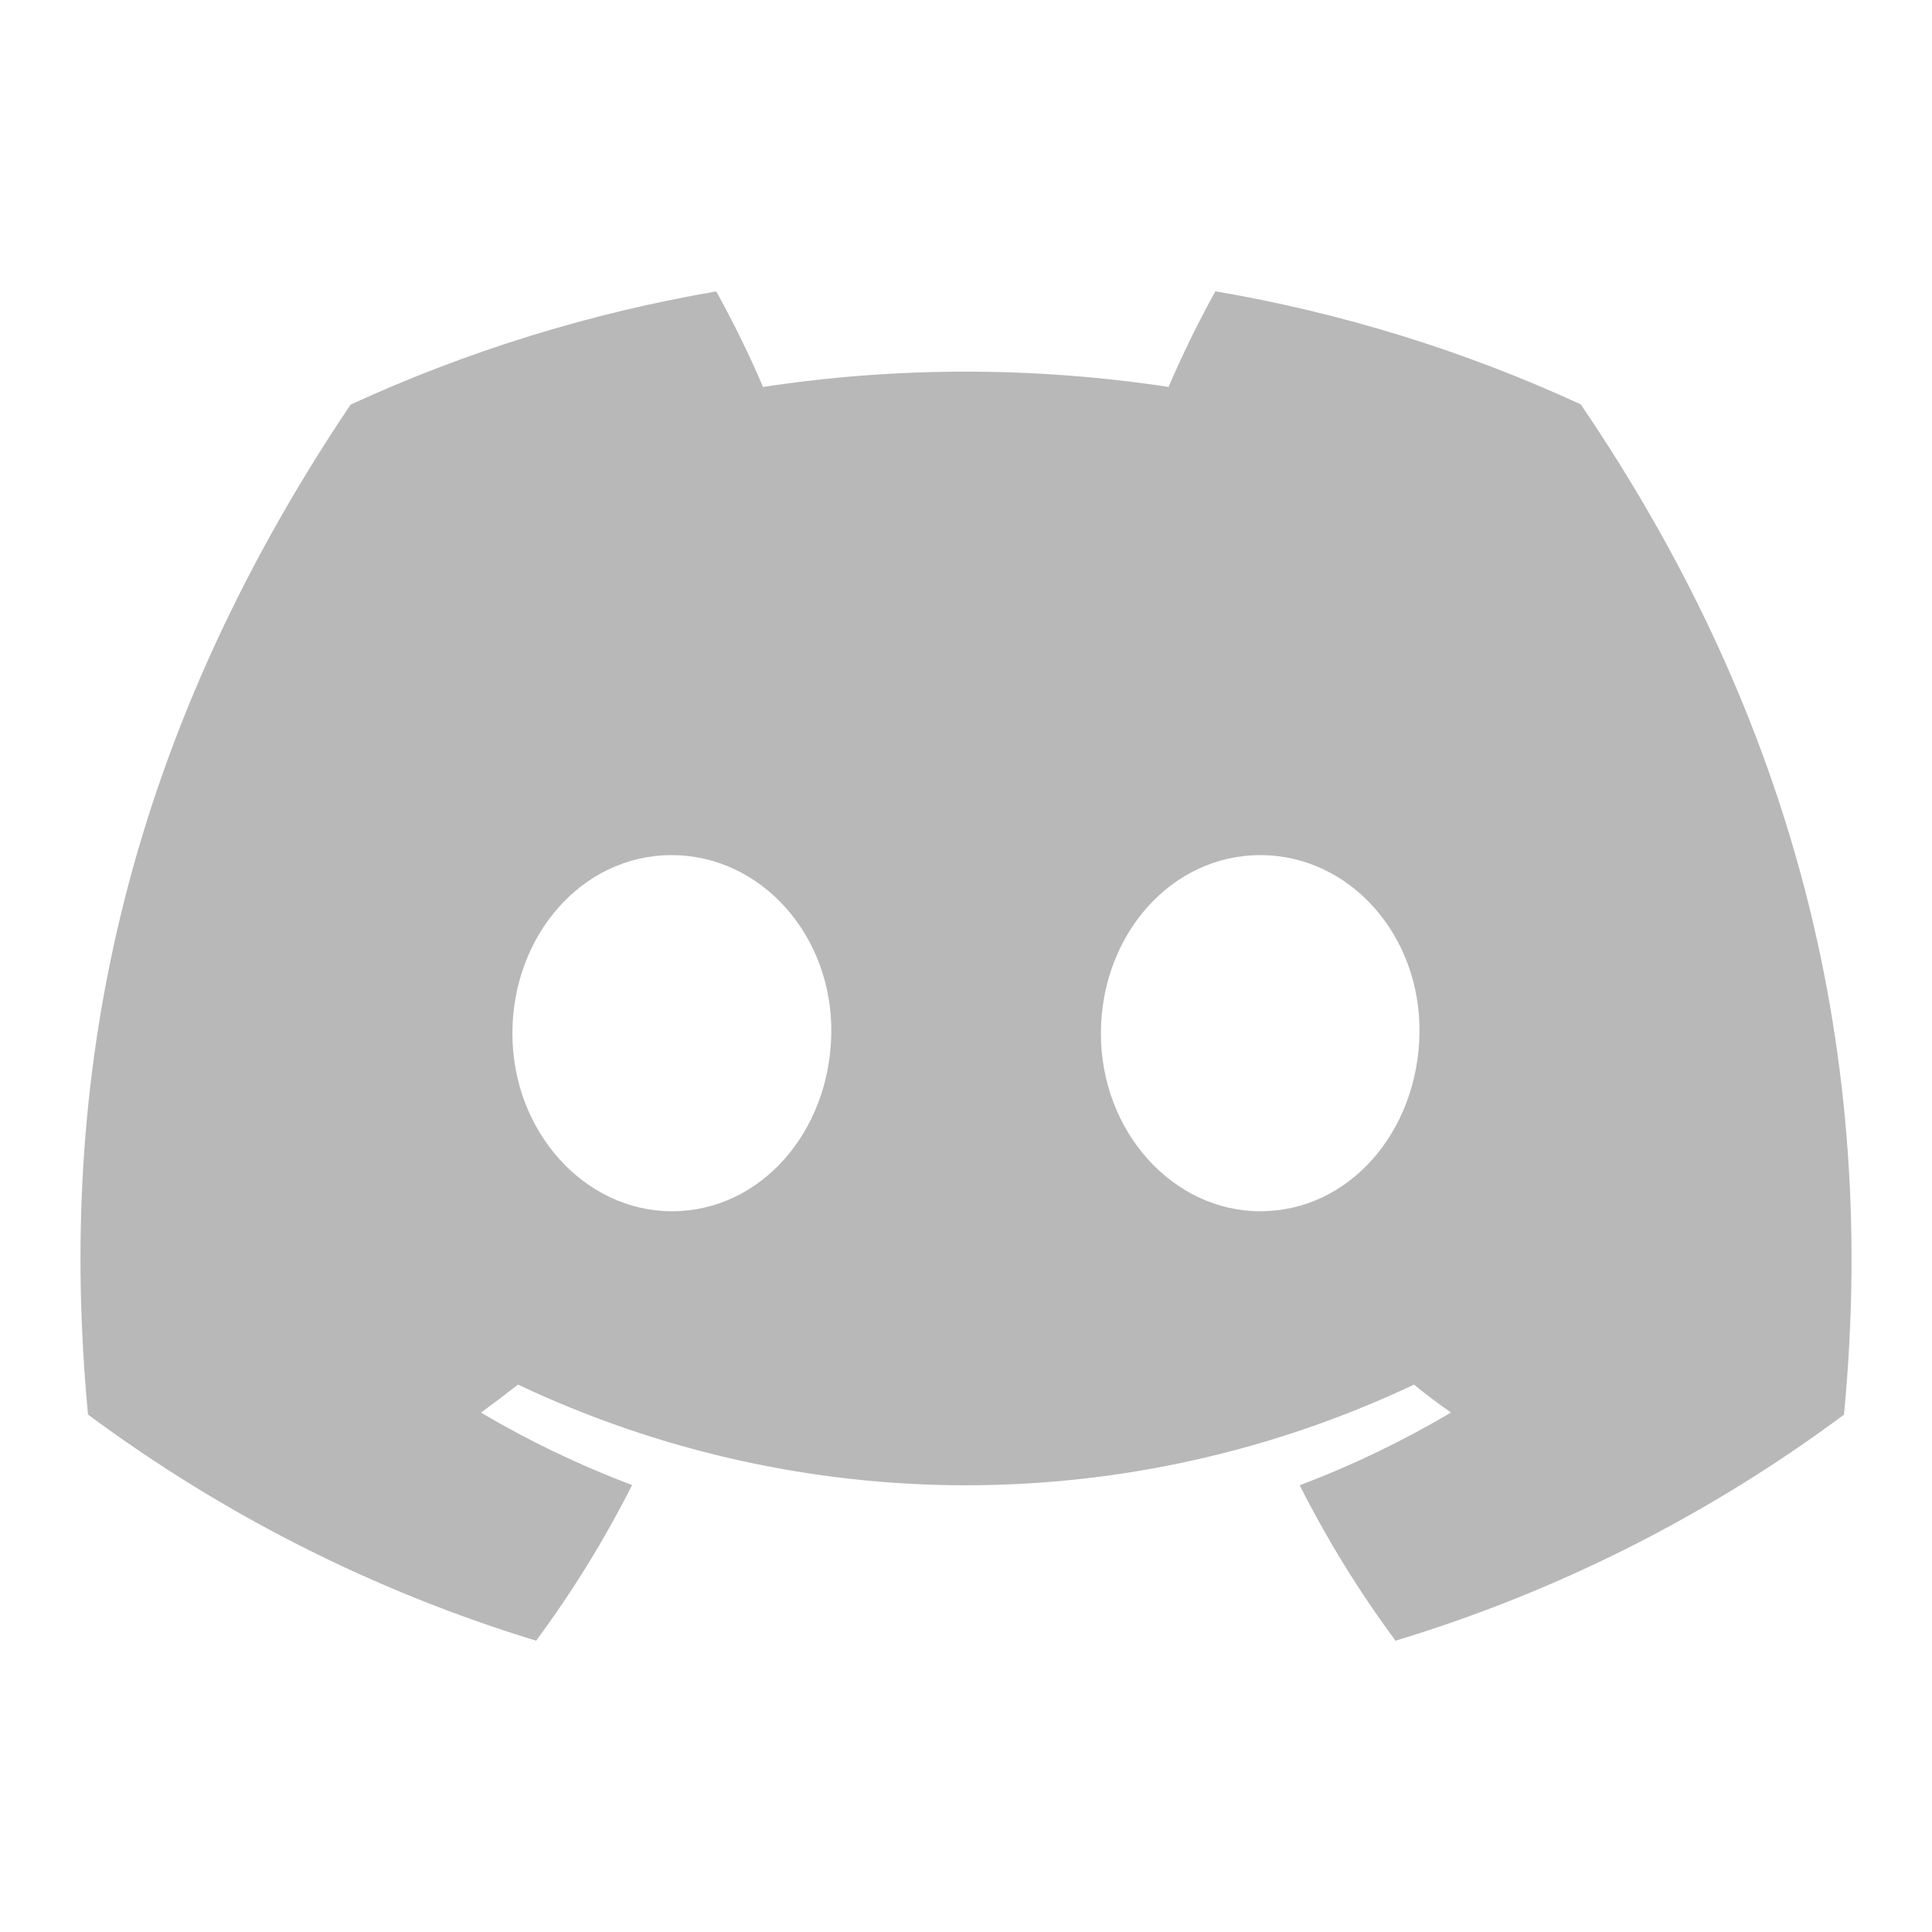 <svg width="18" height="18" viewBox="0 0 18 18" fill="none" xmlns="http://www.w3.org/2000/svg">
<path d="M14.727 3.767C13.643 3.268 12.499 2.914 11.323 2.714C11.163 3.004 11.018 3.301 10.887 3.605C9.635 3.415 8.361 3.415 7.109 3.605C6.979 3.301 6.833 3.004 6.673 2.715C5.496 2.917 4.351 3.271 3.266 3.77C1.112 6.974 0.528 10.099 0.82 13.179C2.081 14.115 3.493 14.828 4.995 15.286C5.334 14.828 5.632 14.345 5.889 13.836C5.401 13.652 4.93 13.426 4.481 13.161C4.6 13.074 4.715 12.987 4.826 12.9C6.131 13.517 7.557 13.838 9 13.838C10.444 13.838 11.869 13.517 13.174 12.9C13.287 12.993 13.402 13.08 13.519 13.16C13.068 13.427 12.598 13.653 12.109 13.838C12.366 14.346 12.663 14.829 13.002 15.286C14.506 14.831 15.919 14.118 17.18 13.18C17.523 9.608 16.595 6.512 14.727 3.767ZM6.26 11.285C5.446 11.285 4.774 10.542 4.774 9.629C4.774 8.716 5.423 7.967 6.257 7.967C7.091 7.967 7.759 8.716 7.745 9.629C7.731 10.542 7.089 11.285 6.26 11.285ZM11.742 11.285C10.927 11.285 10.257 10.542 10.257 9.629C10.257 8.716 10.907 7.967 11.742 7.967C12.577 7.967 13.24 8.716 13.225 9.629C13.21 10.542 12.571 11.285 11.742 11.285Z" fill="#B8B8B8"/>
</svg>
